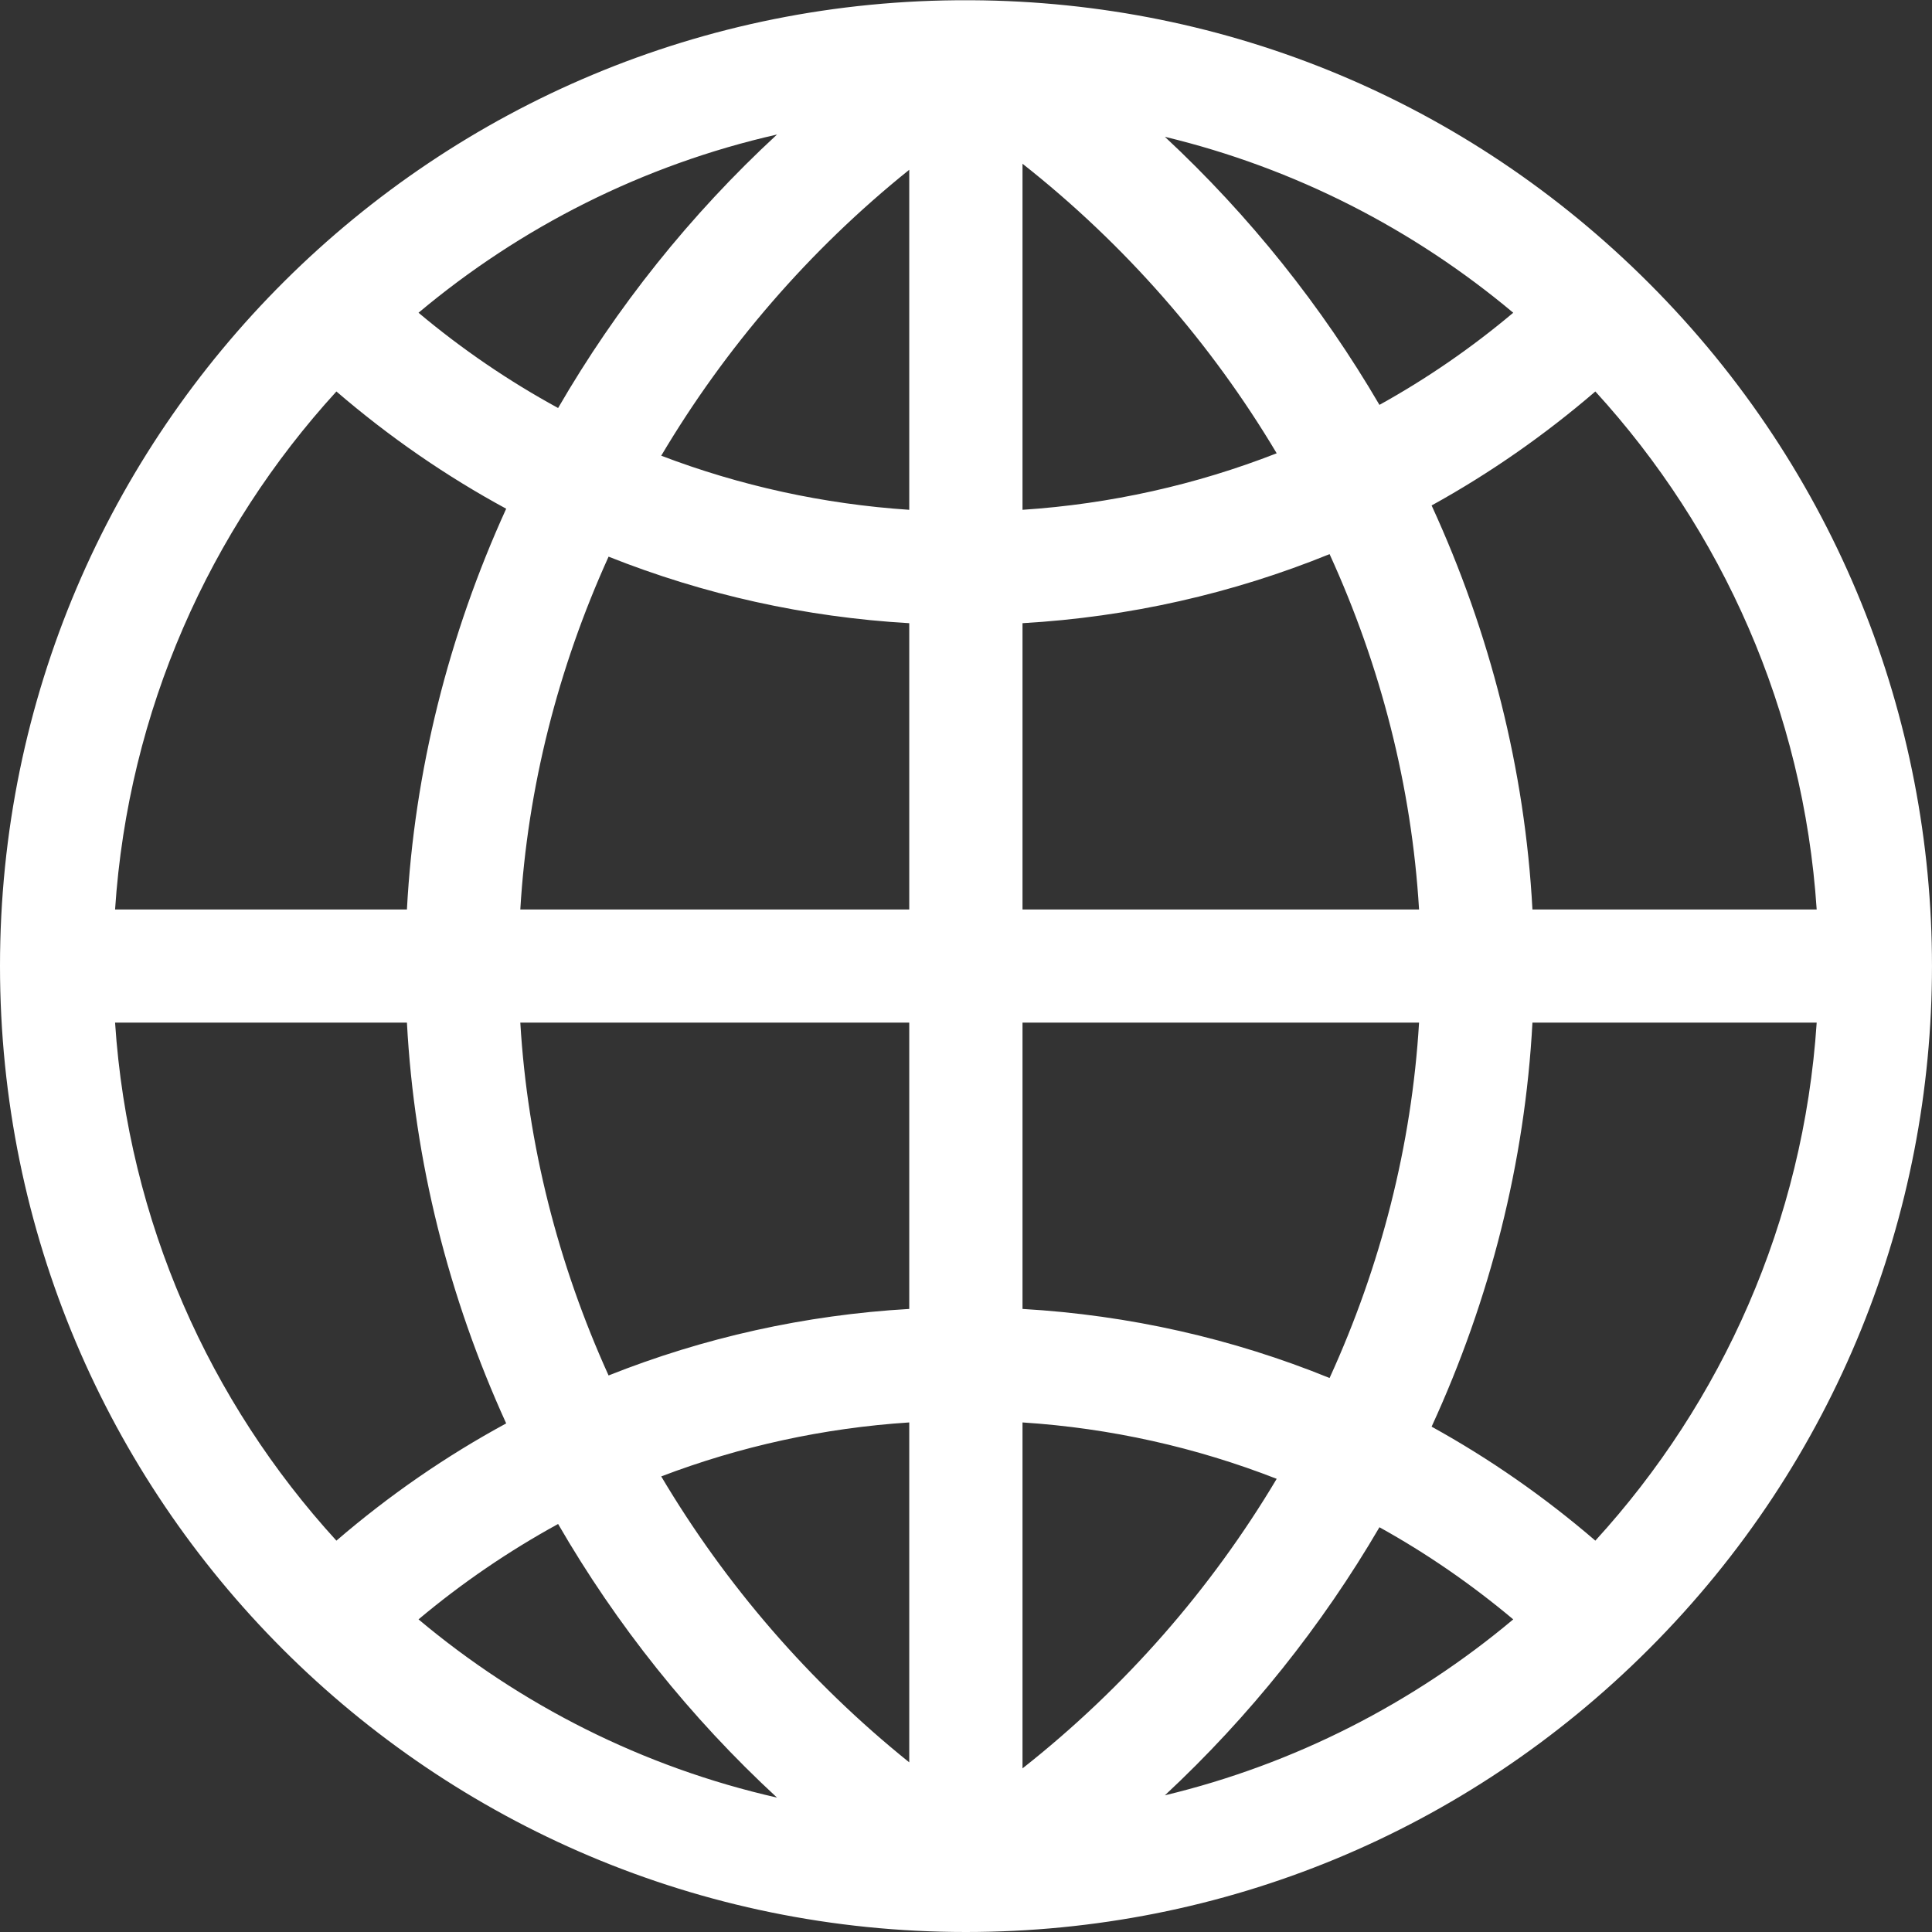 <svg width="16" height="16" viewBox="0 0 16 16" fill="none" xmlns="http://www.w3.org/2000/svg">
    <rect x="0" y="0" width="16" height="16" fill="#333333" stroke="none"/>
    <path d="M13.655 2.344C12.156 0.845 10.166 0.014 8.047 0.002C8.039 0.002 8.031 0.002 8.022 0.002C3.611 -0.016 0 3.556 0 8C0 12.421 3.578 16 7.999 16C10.13 16 12.142 15.17 13.655 13.657C16.781 10.531 16.782 5.471 13.655 2.344ZM8.468 14.645V11.78C9.196 11.827 9.905 11.986 10.573 12.247C10.031 13.157 9.318 13.975 8.468 14.645ZM8.468 10.84V8.469H11.752C11.691 9.487 11.435 10.484 11.011 11.412C10.207 11.085 9.35 10.891 8.468 10.84ZM8.468 7.532V5.161C9.35 5.11 10.207 4.916 11.011 4.589C11.435 5.517 11.691 6.514 11.752 7.532H8.468ZM8.468 4.222V1.356C9.318 2.026 10.031 2.844 10.573 3.754C9.905 4.015 9.196 4.174 8.468 4.222ZM9.647 1.133C10.725 1.392 11.708 1.899 12.532 2.59C12.185 2.882 11.814 3.137 11.424 3.353C10.947 2.537 10.349 1.787 9.647 1.133ZM7.53 1.406V4.222C6.82 4.175 6.129 4.023 5.476 3.774C6.007 2.879 6.701 2.072 7.53 1.406ZM4.622 3.379C4.215 3.157 3.827 2.893 3.466 2.59C4.311 1.881 5.324 1.366 6.435 1.114C5.716 1.778 5.105 2.545 4.622 3.379ZM7.53 5.161V7.532H4.309C4.369 6.522 4.622 5.532 5.04 4.61C5.829 4.924 6.667 5.111 7.53 5.161ZM7.53 8.469V10.84C6.667 10.89 5.829 11.077 5.04 11.391C4.622 10.469 4.369 9.479 4.309 8.469H7.53ZM7.53 11.78V14.595C6.701 13.929 6.007 13.122 5.476 12.227C6.129 11.978 6.82 11.826 7.53 11.78ZM6.435 14.887C5.324 14.635 4.311 14.12 3.466 13.411C3.827 13.108 4.215 12.844 4.622 12.621C5.105 13.456 5.716 14.223 6.435 14.887ZM11.424 12.648C11.814 12.864 12.185 13.12 12.532 13.411C11.708 14.102 10.725 14.609 9.647 14.868C10.349 14.214 10.947 13.464 11.424 12.648ZM11.856 11.815C12.34 10.762 12.629 9.627 12.691 8.469H15.045C14.936 10.116 14.261 11.611 13.212 12.759C12.79 12.396 12.336 12.08 11.856 11.815ZM15.045 7.532H12.691C12.629 6.374 12.34 5.239 11.856 4.186C12.336 3.921 12.79 3.605 13.212 3.242C14.261 4.39 14.936 5.885 15.045 7.532ZM2.786 3.242C3.223 3.618 3.694 3.943 4.192 4.213C3.716 5.258 3.431 6.384 3.37 7.532H0.953C1.062 5.885 1.737 4.39 2.786 3.242ZM0.953 8.469H3.37C3.431 9.617 3.716 10.743 4.192 11.788C3.694 12.058 3.223 12.383 2.786 12.759C1.737 11.611 1.062 10.116 0.953 8.469Z" fill="white"/>
</svg>
